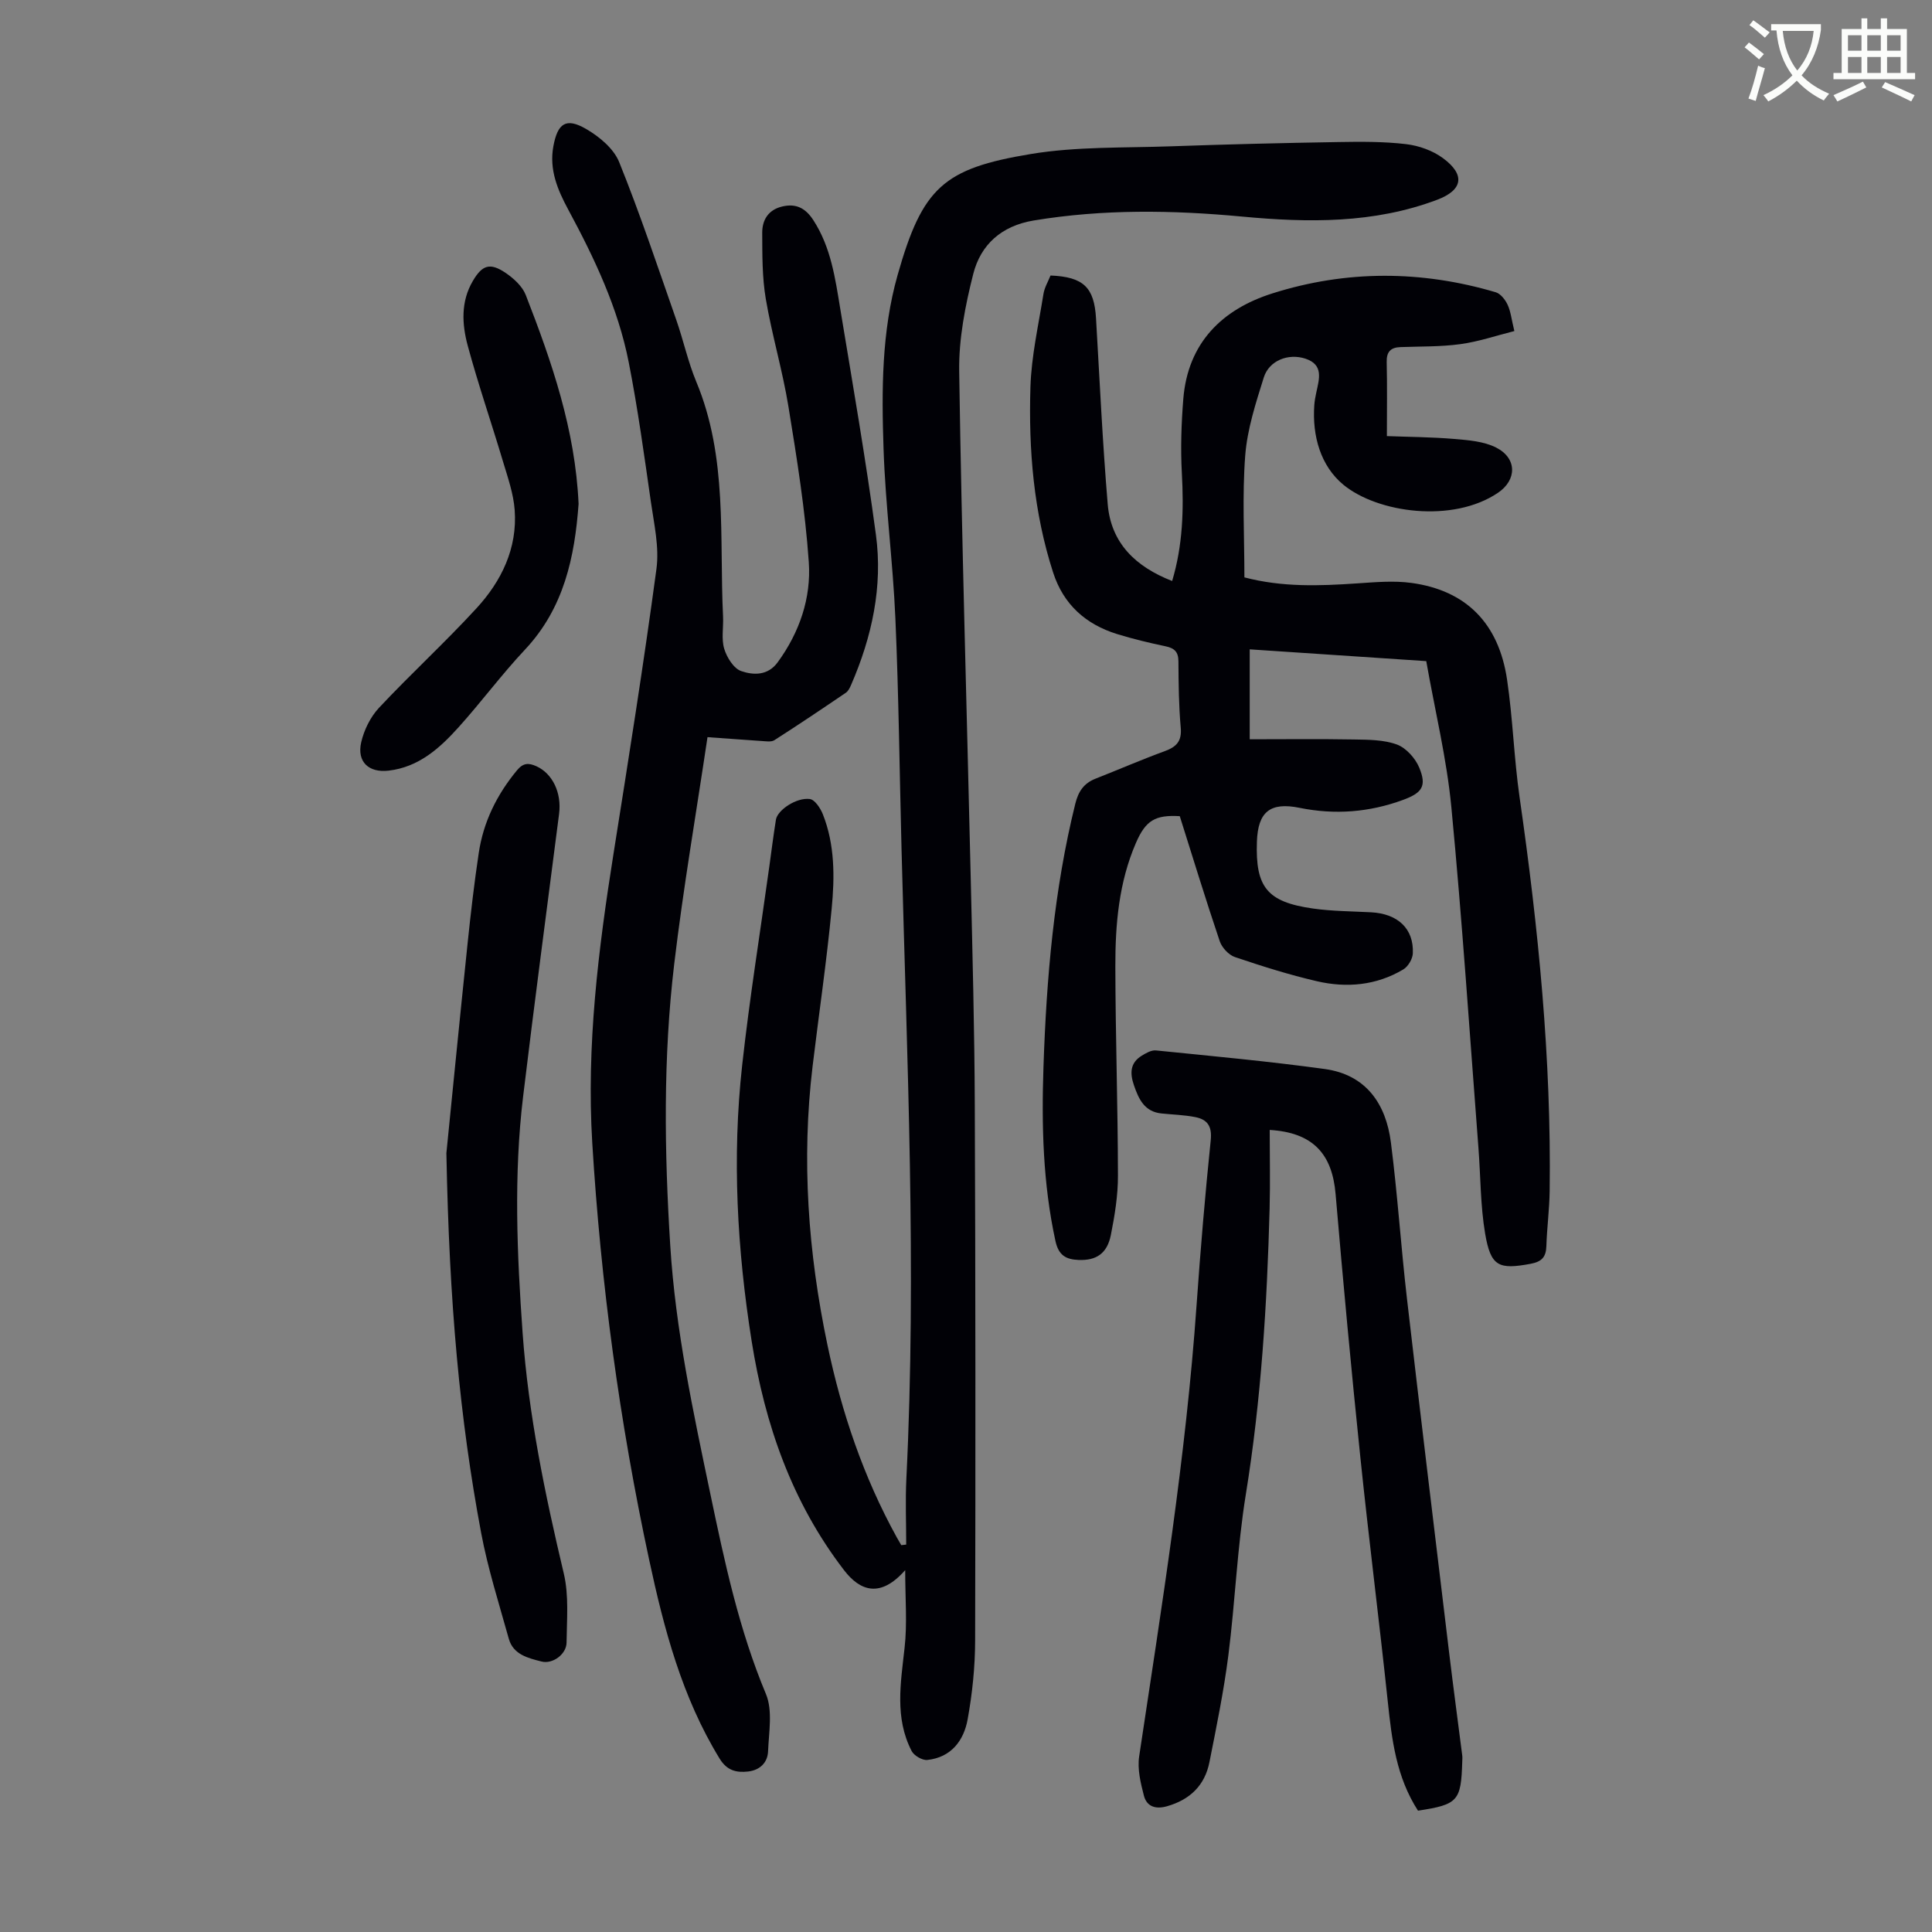 <svg enable-background="new 0 0 400 400" viewBox="0 0 400 400" xmlns="http://www.w3.org/2000/svg"><rect x="0" y="0" width="400" height="400" fill="#808080" stroke="none"/><path d="m362.1 8.8c1.1.8 2.1 1.6 3.1 2.4l-1 1.1c-1.3-1.1-2.3-2-3-2.5zm1.9 4.8c.5.2.9.4 1.4.5-.6 2.3-1.3 4.5-1.9 6.8l-1.5-.5c.8-2.1 1.4-4.3 2-6.8zm-1-9.4c1.3.9 2.4 1.8 3.4 2.5l-1 1.1c-1.4-1.2-2.4-2.1-3.2-2.6zm3.7 2.2v-1.4h10.3v1.2c-.5 3.6-1.8 6.8-4 9.4 1.5 1.6 3.4 2.8 5.7 3.8-.3.4-.7.8-1.1 1.4-2.3-1.1-4.1-2.5-5.6-4.1-1.6 1.6-3.6 3.1-5.9 4.3-.3-.5-.7-.9-1-1.3 2.4-1.1 4.4-2.5 6-4.1-1.9-2.5-3-5.6-3.3-9.3h-1.1zm8.8 0h-6.4c.3 3.3 1.3 6 3 8.2 2-2.3 3.1-5.1 3.4-8.2z" fill="#fbfcfa"/><path d="m385.3 3.8h1.3v2.2h2.8v-2.2h1.3v2.2h4.1v9.1h1.7v1.3h-16.9v-1.3h1.7v-9.1h4.1v-2.2zm.4 13.1.7 1.2c-1.8.9-3.8 1.9-6 2.9-.2-.4-.5-.8-.8-1.3 2.3-1 4.3-1.9 6.1-2.8zm-3.1-6.4h2.8v-3.2h-2.8zm0 4.6h2.8v-3.3h-2.8zm4-4.6h2.8v-3.2h-2.8zm0 4.6h2.8v-3.3h-2.8zm3.7 1.9c2.1.9 4.1 1.8 6.1 2.7l-.7 1.3c-2.2-1.1-4.2-2-6.1-2.9zm3.2-9.7h-2.8v3.2h2.8zm-2.8 7.8h2.8v-3.3h-2.8z" fill="#fbfcfa"/><g fill="#010106"><path d="m217.5 57.04c6.85.29 9.04 2.46 9.42 8.87.75 12.83 1.35 25.68 2.42 38.48.68 8.09 5.82 12.97 13.34 15.9 2.22-7.41 2.42-14.8 2.01-22.31-.28-5.11-.11-10.27.3-15.38.93-11.59 8.01-18.56 18.46-21.86 15.28-4.84 30.82-4.79 46.23-.23 1 .3 1.97 1.54 2.45 2.58.65 1.38.8 2.99 1.4 5.45-3.77.95-7.42 2.2-11.18 2.71-4.08.56-8.24.46-12.37.61-2.06.07-2.94.97-2.88 3.13.12 4.89.04 9.79.04 15.3 4.43.17 9.21.19 13.94.59 2.95.25 6.14.49 8.69 1.79 4.34 2.21 4.31 6.69.38 9.35-9.35 6.34-24.93 4.19-32.03-1.67-4.69-3.88-6.46-10.07-6.01-16.46.06-.89.23-1.78.42-2.65.59-2.77 1.56-5.72-2.25-6.98-3.55-1.17-7.53.38-8.63 3.9-1.65 5.28-3.42 10.69-3.84 16.15-.64 8.33-.17 16.75-.17 25.23 7.86 2.06 15.53 1.77 23.24 1.25 3.78-.25 7.65-.61 11.37-.1 11.27 1.55 18.04 8.33 19.77 20.01 1.2 8.06 1.43 16.27 2.59 24.34 3.89 27.05 6.6 54.18 6.23 81.55-.05 3.8-.56 7.59-.68 11.38-.07 2.28-.93 3.25-3.28 3.69-6.58 1.22-8.24.57-9.4-6.26-.98-5.8-.93-11.78-1.38-17.67-1.81-23.53-3.36-47.09-5.61-70.59-.96-10.08-3.4-20.02-5.2-30.26-12.23-.82-24.25-1.62-36.55-2.44v18.62c7.2 0 14.41-.09 21.62.04 2.98.05 6.15.05 8.87 1.05 1.9.71 3.8 2.83 4.61 4.78 1.59 3.84.6 5.22-3.35 6.68-7 2.57-14.1 3.13-21.44 1.64-6.1-1.24-8.61.86-8.82 7-.33 9.45 2.11 12.5 11.6 13.85 3.97.56 8.01.57 12.03.78 5.56.29 8.89 3.41 8.65 8.53-.06 1.16-.99 2.72-1.99 3.31-5.55 3.3-11.68 3.86-17.83 2.44-5.75-1.33-11.41-3.12-17.01-5.01-1.3-.44-2.7-1.96-3.15-3.29-2.89-8.56-5.53-17.2-8.27-25.88-5.07-.3-7.05.86-9.07 5.52-3.55 8.19-4.29 16.89-4.27 25.63.03 14.43.52 28.86.54 43.3.01 4.09-.67 8.24-1.47 12.27-.77 3.85-3.04 5.31-6.69 5.16-2.6-.11-4.13-.94-4.78-3.92-2.6-11.92-2.89-23.97-2.48-36.06.62-18.35 2.16-36.61 6.6-54.52.63-2.53 1.78-4.2 4.17-5.14 4.78-1.88 9.49-3.93 14.31-5.69 2.43-.89 3.59-2.05 3.34-4.86-.41-4.56-.45-9.16-.48-13.75-.01-1.95-.81-2.72-2.65-3.11-3.39-.71-6.76-1.52-10.07-2.54-6.48-2.02-11.07-6.11-13.21-12.7-4.05-12.51-5.11-25.44-4.71-38.44.2-6.41 1.66-12.8 2.68-19.17.2-1.39.99-2.68 1.48-3.92z"/><path d="m187.41 325.08c-5.13 5.83-9.33 4.35-12.66.01-10.8-14.06-16.38-30.14-19.12-47.37-3.01-18.97-4.09-38.07-1.97-57.19 1.52-13.78 3.73-27.48 5.63-41.21.44-3.21.85-6.43 1.36-9.63.32-1.96 4.23-4.63 7.02-4.26 1.03.14 2.19 1.89 2.69 3.15 2.5 6.31 2.46 12.99 1.83 19.54-1.04 10.9-2.64 21.74-3.95 32.62-2.33 19.41-.93 38.62 3.07 57.7 2.93 13.97 7.46 27.36 14.37 39.88.3.54.61 1.06.92 1.59l1.02-.12c0-4.53-.19-9.06.03-13.58 2.16-43.53.11-87.02-1-130.52-.41-15.88-.58-31.78-1.27-47.65-.51-11.72-2.06-23.39-2.45-35.11-.41-12.06-.42-24.23 2.91-35.99 5.15-18.16 9.52-22.06 27.56-25.05 9.53-1.58 19.38-1.25 29.09-1.6 11.51-.41 23.02-.69 34.54-.88 4.69-.08 9.43-.12 14.07.43 2.65.31 5.53 1.33 7.66 2.91 4.68 3.45 4.09 6.61-1.21 8.61-13.13 4.95-26.71 4.76-40.39 3.48-14.41-1.35-28.78-1.57-43.14.81-6.65 1.1-10.97 4.97-12.52 11.07-1.66 6.55-3.01 13.43-2.91 20.14.52 35.01 1.58 70.02 2.39 105.03.36 15.66.78 31.32.84 46.98.15 36.93.16 73.86.07 110.79-.01 5.45-.58 10.95-1.55 16.31-.79 4.4-3.42 7.89-8.35 8.41-1.03.11-2.74-.89-3.24-1.84-3.55-6.87-2.27-14.07-1.47-21.34.58-5.07.13-10.23.13-16.12z"/><path d="m146.48 152.62c-2.35 15.81-5.03 31.33-6.89 46.96-2.31 19.38-2.04 38.85-.82 58.32 1.09 17.48 4.77 34.51 8.34 51.59 2.93 14.01 5.9 27.93 11.47 41.24 1.43 3.42.6 7.89.44 11.86-.09 2.31-1.66 3.89-4.11 4.18-2.46.28-4.4-.19-5.91-2.65-7.8-12.71-11.53-26.87-14.6-41.19-6.12-28.47-10.01-57.27-11.78-86.33-1.22-20.11 1.25-39.97 4.39-59.78 3.12-19.65 6.25-39.31 8.9-59.03.61-4.52-.5-9.32-1.16-13.94-1.38-9.62-2.7-19.27-4.57-28.8-2.21-11.28-7.11-21.6-12.54-31.67-2.19-4.06-3.97-8.26-3.07-13.11.88-4.73 2.6-5.99 6.76-3.58 2.74 1.58 5.73 4.07 6.86 6.86 4.34 10.75 8.01 21.77 11.84 32.72 1.47 4.22 2.41 8.64 4.12 12.75 6.56 15.7 4.76 32.3 5.55 48.63.11 2.23-.38 4.61.24 6.67.54 1.79 1.96 4.09 3.52 4.62 2.5.86 5.5.99 7.55-1.82 4.53-6.2 6.96-13.32 6.44-20.75-.74-10.77-2.47-21.5-4.21-32.18-1.22-7.49-3.42-14.82-4.69-22.3-.76-4.48-.72-9.13-.74-13.7-.01-2.63 1.24-4.74 4.11-5.43s4.83.3 6.46 2.8c3.67 5.64 4.55 12.09 5.6 18.46 2.57 15.55 5.27 31.08 7.37 46.69 1.45 10.74-.82 21.14-5.13 31.07-.26.6-.59 1.3-1.09 1.64-4.9 3.33-9.82 6.64-14.81 9.83-.64.41-1.73.22-2.6.17-3.46-.23-6.91-.5-11.24-.8z"/><path d="m293.58 374.88c-4.51-6.98-5.42-14.71-6.25-22.54-1.79-16.9-3.94-33.77-5.69-50.68-1.88-18.13-3.57-36.29-5.12-54.45-.71-8.35-4.72-12.73-13.64-13.27 0 5.45.12 10.87-.02 16.28-.53 19.8-1.74 39.53-4.92 59.15-1.79 11.02-2.21 22.26-3.62 33.35-.95 7.42-2.46 14.77-3.92 22.12-.96 4.82-4.04 7.78-8.8 9.13-2.37.67-4.19.05-4.77-2.21-.68-2.62-1.37-5.5-.98-8.1 4.67-31.07 9.69-62.1 11.89-93.49.8-11.38 1.76-22.76 2.93-34.11.3-2.93-.72-4.29-3.22-4.78-2.29-.45-4.65-.51-6.98-.75-3.5-.36-4.7-2.93-5.69-5.81-.85-2.46-.85-4.64 1.59-6.14.89-.55 2.02-1.2 2.97-1.1 11.66 1.18 23.34 2.25 34.95 3.85 8.53 1.18 12.66 7.2 13.68 15.2 1.38 10.76 2.08 21.6 3.33 32.37 2.83 24.44 5.79 48.86 8.73 73.29.85 7.09 1.81 14.17 2.71 21.26.06.44.01.89 0 1.34-.24 8.1-.89 8.83-9.16 10.09z"/><path d="m92.42 238.74c.98-9.73 2.64-26.62 4.4-43.51.65-6.22 1.37-12.44 2.3-18.63.96-6.44 3.75-12.08 7.91-17.11 1.3-1.57 2.41-1.57 4.02-.85 3.34 1.51 5.27 5.49 4.7 9.88-2.5 19.51-5.1 39.01-7.45 58.54-1.96 16.28-1.26 32.6-.1 48.91 1.21 16.9 4.63 33.38 8.53 49.82 1.08 4.56.62 9.52.57 14.29-.02 2.39-2.86 4.51-5.18 3.92-2.77-.7-5.87-1.43-6.78-4.72-2.03-7.28-4.34-14.53-5.73-21.94-4.41-23.57-6.6-47.38-7.19-78.6z"/><path d="m119.79 104.33c-.8 10.95-3 21.55-11.11 30.18-4.82 5.13-9.02 10.82-13.73 16.05-3.91 4.35-8.25 8.26-14.47 8.99-4.11.49-6.62-1.8-5.7-5.85.58-2.55 1.91-5.25 3.68-7.15 6.57-7.01 13.67-13.52 20.17-20.59 5.2-5.65 8.51-12.44 7.93-20.37-.25-3.39-1.43-6.74-2.42-10.04-2.39-8.02-5.13-15.94-7.31-24.01-1.19-4.43-1.45-9.09 1.06-13.36 1.95-3.33 3.56-3.86 6.78-1.69 1.68 1.14 3.47 2.77 4.18 4.58 5.4 13.87 10.25 27.89 10.94 43.26z"/></g></svg>